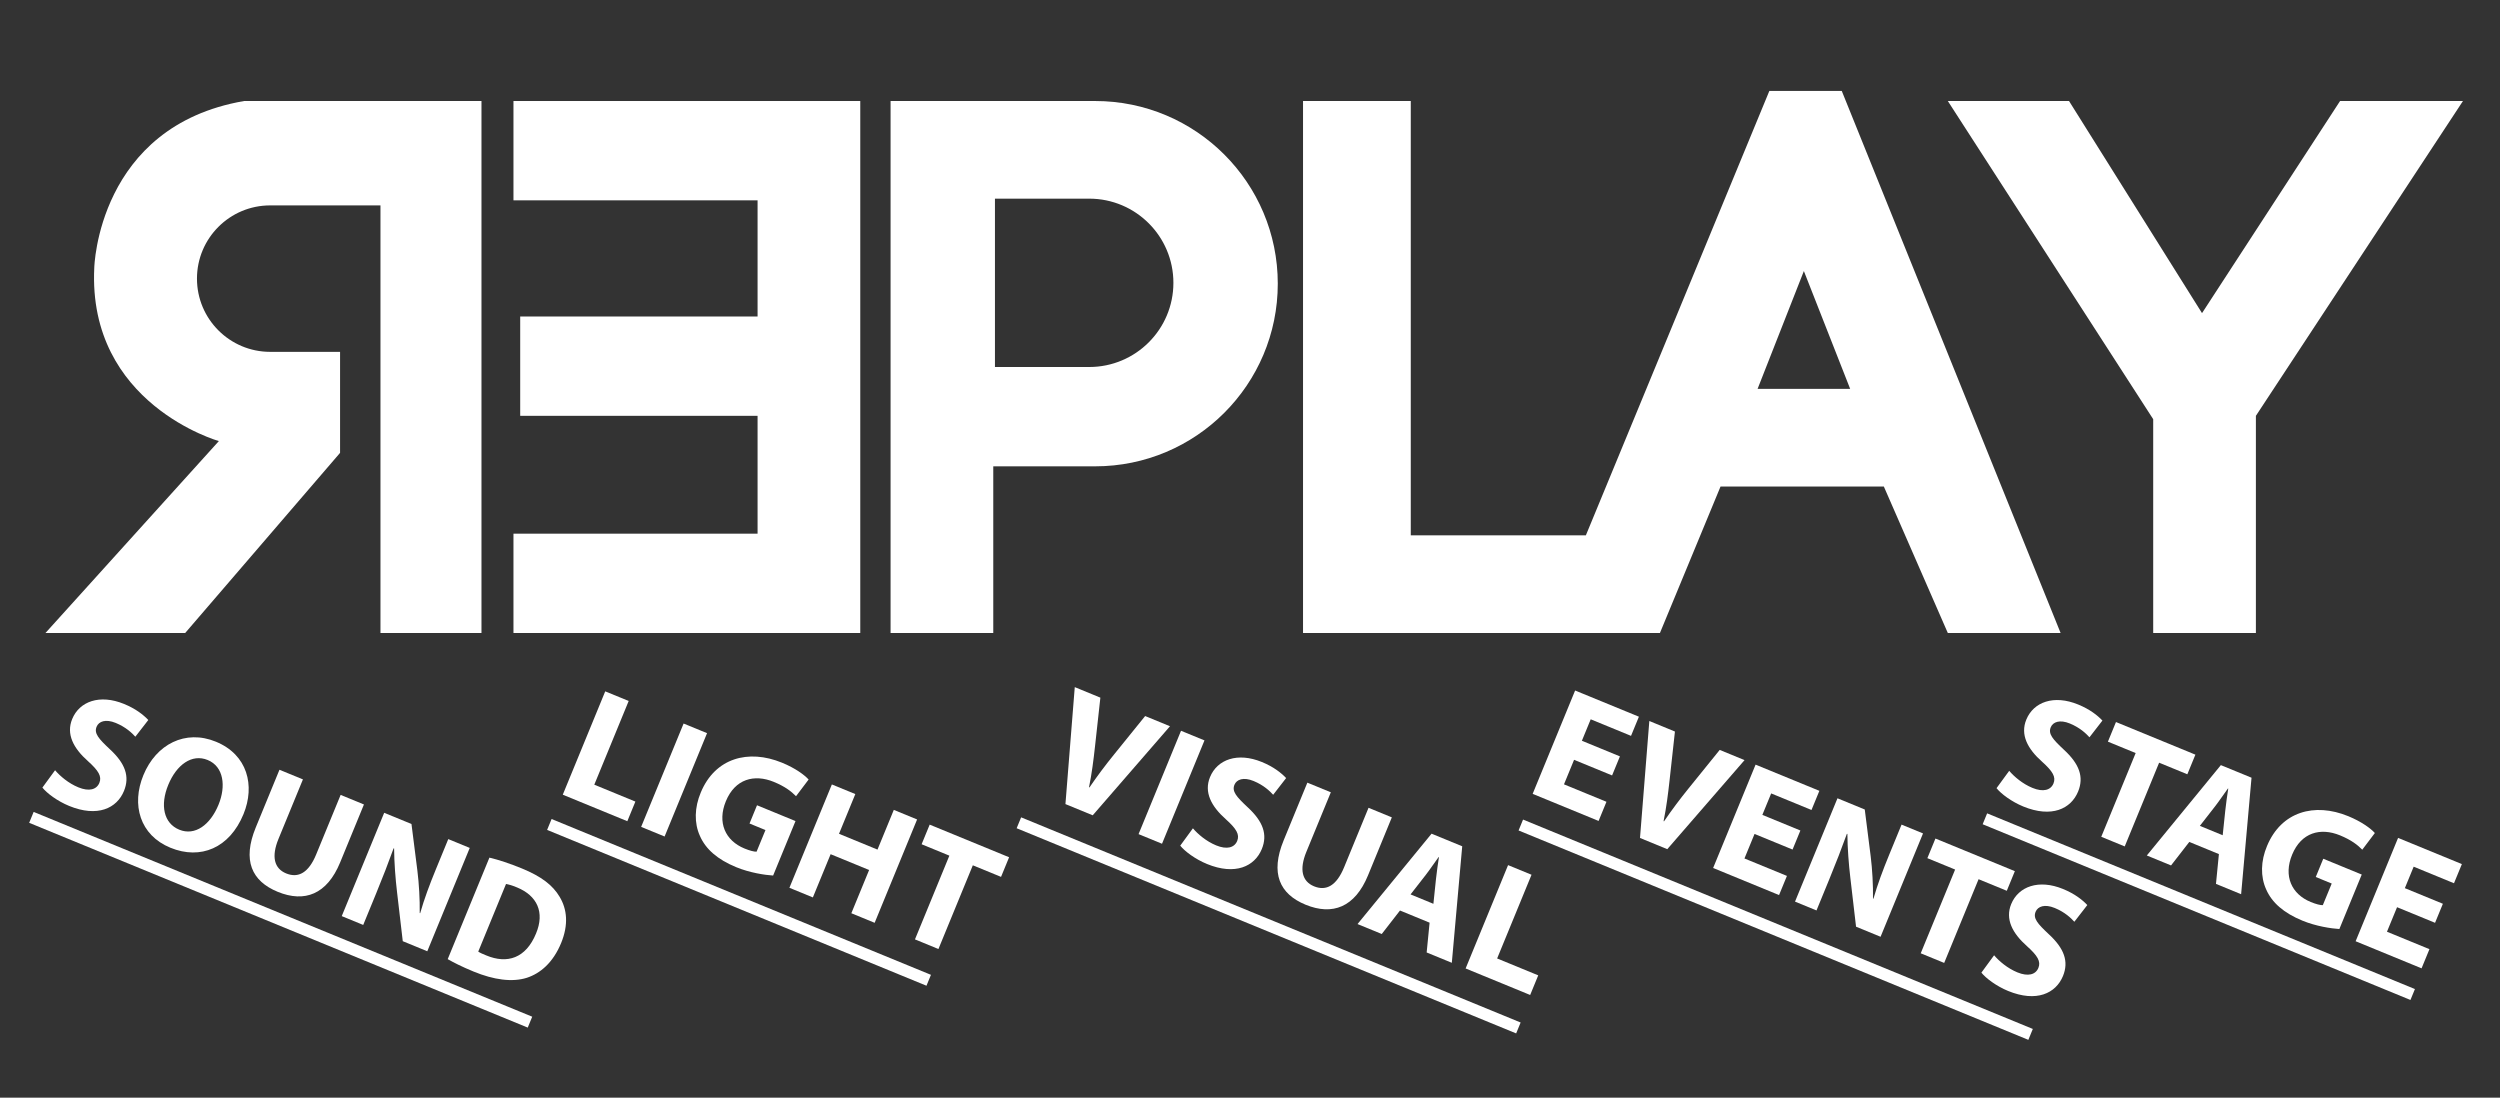 <?xml version="1.0" encoding="UTF-8"?>
<svg id="Laag_1" xmlns="http://www.w3.org/2000/svg" version="1.1" viewBox="0 0 1485 652.01">
  <rect x="0" y="0" width="1485" height="652.01" fill="#333333" stroke="none"/>
  <!-- Generator: Adobe Illustrator 29.6.1, SVG Export Plug-In . SVG Version: 2.1.1 Build 9)  -->
  <defs>
    <style>
      .st0 {
        fill: #fff;
      }
    </style>
  </defs>
  <path class="st0" d="M145,60c-87,15-89,99-89,99-4,81,74,103,74,103l-103,114h83l92-107v-60h-41.5c-24.02,0-43.5-19.48-43.5-43.5h0c0-24.02,19.48-43.5,43.5-43.5h65.5v254h60V60h-141Z"/>
  <polygon class="st0" points="481 60 450 60 305 60 305 119 450 119 450 188 309 188 309 247 450 247 450 317 305 317 305 376 450 376 481 376 511 376 511 60 481 60"/>
  <path class="st0" d="M529,376V60h121.5c59.92,0,108.5,48.58,108.5,108.5h0c0,59.92-48.58,108.5-108.5,108.5h-60.5v99h-61ZM647,118h-56v100h56c27.61,0,50-22.39,50-50h0c0-27.61-22.39-50-50-50Z"/>
  <path class="st0" d="M1051,54h43l130,322h-67l-38-87h-97l-36,87h-212V60h64v258h104M1071.5,161l-27.5,70h55l-27.5-70Z"/>
  <polyline class="st0" points="1463 60 1390 60 1308 186 1229 60 1157 60 1279 249 1279 376 1340 376 1340 247"/>
  <g>
    <path class="st0" d="M32.72,457.53c2.95,3.45,7.9,7.72,13.82,10.15,6.38,2.62,10.83,1.36,12.48-2.65,1.57-3.83-.44-7.21-6.74-12.88-8.74-7.74-13.07-16.12-9.4-25.05,4.3-10.47,16.34-14.9,30.82-8.95,6.92,2.84,11.42,6.4,14.39,9.53l-7.7,9.93c-1.97-2.19-5.63-5.72-11.65-8.19-6.01-2.47-10.05-.93-11.36,2.25-1.61,3.92,1.14,7.07,7.83,13.33,9.19,8.46,11.97,16.2,8.42,24.85-4.23,10.29-15.74,15.78-32.59,8.86-7.01-2.88-13.19-7.54-15.86-10.88l7.54-10.32Z"/>
    <path class="st0" d="M144.64,483.6c-8.27,20.13-25.49,27.32-43.43,19.95-18.22-7.48-23.22-25.61-16.04-43.1,7.56-18.4,24.96-27.33,43.08-19.88,18.85,7.74,23.35,26.09,16.39,43.03ZM99.95,466.2c-4.94,12.02-2.77,22.81,6.52,26.63,9.38,3.85,18.42-2.86,23.32-14.8,4.53-11.02,3.14-22.66-6.43-26.59-9.38-3.85-18.51,2.83-23.41,14.76Z"/>
    <path class="st0" d="M179.94,462.97l-14.52,35.34c-4.34,10.56-2.54,17.58,4.56,20.5,7.29,2.99,13.39-.46,17.84-11.3l14.52-35.34,13.84,5.69-14.14,34.43c-7.78,18.94-21.05,24.03-37.08,17.45-15.48-6.36-21.08-18.66-13.03-38.25l14.07-34.25,13.94,5.72Z"/>
    <path class="st0" d="M202.99,544.19l25.22-61.39,16.21,6.66,3.51,27.73c.99,7.96,1.49,17.11,1.38,25.15l.27.11c2.42-8.48,5.55-16.88,9.33-26.08l7.37-17.94,12.75,5.24-25.22,61.39-14.57-5.99-3.39-29.07c-.95-8.05-1.7-17.62-1.75-26.05l-.31-.02c-2.97,8.26-6.34,16.98-10.45,27l-7.59,18.49-12.75-5.24Z"/>
    <path class="st0" d="M290.71,509.43c5.44,1.28,12.27,3.55,19.29,6.43,11.66,4.79,18.36,9.99,22.44,16.88,4.43,7.36,5.33,16.56.88,27.4-4.83,11.75-12.44,18.1-20.42,20.68-8.67,2.72-19.56,1.23-31.58-3.71-7.2-2.96-12.11-5.51-15.38-7.38l24.77-60.29ZM284.07,565.25c1.07.76,2.99,1.54,4.72,2.25,12.53,5.25,23.57,1.7,29.6-12.96,5.33-12.71.63-22.52-11.3-27.42-3.1-1.27-5.21-1.82-6.51-2.04l-16.5,40.17Z"/>
  </g>
  <g>
    <path class="st0" d="M359.51,410.66l13.93,5.72-20.43,49.73,24.41,10.03-4.79,11.66-38.34-15.75,25.22-61.39Z"/>
    <path class="st0" d="M419.99,435.5l-25.22,61.39-13.93-5.72,25.22-61.39,13.93,5.72Z"/>
    <path class="st0" d="M459.23,520.07c-4.88-.3-13.81-1.63-21.91-4.96-11.2-4.6-18.15-10.76-21.55-18.54-3.48-7.6-3.28-16.89.51-25.87,8.47-20.36,28.11-25.92,48.24-17.66,7.92,3.25,13.39,7.31,15.8,10l-7.48,9.91c-2.77-2.84-6.47-5.75-13.21-8.52-11.57-4.75-23.01-1.79-28.47,11.51-5.2,12.66-.34,23.38,11.04,28.06,3.19,1.31,5.89,1.99,7.21,1.89l5.28-12.84-9.47-3.89,4.45-10.84,22.86,9.39-13.28,32.33Z"/>
    <path class="st0" d="M508.06,471.68l-9.69,23.59,22.86,9.39,9.69-23.59,13.84,5.69-25.22,61.39-13.84-5.69,10.55-25.68-22.86-9.39-10.55,25.68-13.93-5.72,25.22-61.39,13.93,5.72Z"/>
    <path class="st0" d="M563.93,508.26l-16.49-6.77,4.79-11.66,47.18,19.38-4.79,11.66-16.76-6.88-20.43,49.73-13.94-5.72,20.43-49.73Z"/>
  </g>
  <g>
    <path class="st0" d="M632.87,477.62l5.54-69.47,15.21,6.25-3.19,29.03c-.9,8.15-1.87,15.95-3.55,24.19l.27.11c4.58-6.74,9.48-13.24,14.46-19.39l18.61-23.01,14.75,6.06-45.89,52.9-16.21-6.66Z"/>
    <path class="st0" d="M715.46,439.8l-25.22,61.39-13.93-5.72,25.22-61.39,13.93,5.72Z"/>
    <path class="st0" d="M708.59,492.02c2.95,3.45,7.9,7.72,13.82,10.15,6.38,2.62,10.83,1.36,12.48-2.65,1.57-3.83-.44-7.21-6.74-12.88-8.74-7.74-13.07-16.12-9.4-25.05,4.3-10.47,16.34-14.9,30.82-8.95,6.92,2.84,11.42,6.4,14.39,9.53l-7.7,9.93c-1.97-2.19-5.63-5.72-11.64-8.19-6.01-2.47-10.05-.93-11.36,2.25-1.61,3.92,1.14,7.07,7.83,13.33,9.19,8.46,11.97,16.2,8.42,24.85-4.23,10.29-15.74,15.78-32.59,8.86-7.01-2.88-13.19-7.54-15.86-10.88l7.54-10.32Z"/>
    <path class="st0" d="M790.51,470.63l-14.52,35.34c-4.34,10.56-2.54,17.58,4.56,20.5,7.29,2.99,13.39-.46,17.84-11.3l14.52-35.34,13.84,5.69-14.14,34.43c-7.78,18.94-21.05,24.03-37.08,17.45-15.48-6.36-21.07-18.66-13.03-38.25l14.07-34.25,13.94,5.72Z"/>
    <path class="st0" d="M831.6,540.84l-10.84,13.96-14.39-5.91,43.98-53.68,18.21,7.48-6.18,69.21-14.94-6.13,1.74-17.7-17.58-7.22ZM851.44,536.85l1.52-14.6c.4-4.09,1.18-9.1,1.77-13.11l-.18-.07c-2.41,3.27-5.23,7.54-7.69,10.68l-8.99,11.53,13.57,5.58Z"/>
    <path class="st0" d="M895.79,513.88l13.94,5.72-20.43,49.73,24.41,10.03-4.79,11.66-38.34-15.75,25.22-61.39Z"/>
  </g>
  <g>
    <path class="st0" d="M957.59,460.61l-22.59-9.28-5.99,14.57,25.23,10.36-4.68,11.38-39.16-16.09,25.22-61.39,37.89,15.56-4.68,11.38-23.95-9.84-5.24,12.75,22.59,9.28-4.64,11.29Z"/>
    <path class="st0" d="M974.16,497.75l5.54-69.47,15.21,6.25-3.19,29.03c-.9,8.15-1.87,15.95-3.55,24.19l.27.11c4.58-6.74,9.48-13.24,14.46-19.4l18.61-23.01,14.75,6.06-45.89,52.9-16.21-6.66Z"/>
    <path class="st0" d="M1064.79,504.64l-22.59-9.28-5.99,14.57,25.23,10.36-4.68,11.38-39.16-16.09,25.22-61.39,37.89,15.56-4.68,11.38-23.95-9.84-5.24,12.75,22.59,9.28-4.64,11.29Z"/>
    <path class="st0" d="M1066.24,535.57l25.22-61.39,16.21,6.66,3.51,27.73c.99,7.96,1.49,17.11,1.38,25.16l.27.11c2.42-8.48,5.55-16.88,9.33-26.08l7.37-17.94,12.75,5.24-25.22,61.39-14.57-5.99-3.39-29.07c-.95-8.05-1.7-17.62-1.75-26.05l-.31-.02c-2.97,8.26-6.34,16.98-10.45,27l-7.59,18.49-12.75-5.24Z"/>
    <path class="st0" d="M1161.35,516.52l-16.49-6.77,4.79-11.66,47.18,19.38-4.79,11.66-16.76-6.88-20.43,49.73-13.94-5.72,20.43-49.73Z"/>
    <path class="st0" d="M1184.5,567.44c2.95,3.45,7.9,7.72,13.82,10.15,6.38,2.62,10.83,1.36,12.48-2.65,1.57-3.83-.44-7.21-6.74-12.88-8.74-7.74-13.07-16.12-9.41-25.04,4.3-10.47,16.34-14.9,30.82-8.95,6.92,2.84,11.42,6.4,14.39,9.53l-7.7,9.93c-1.97-2.19-5.63-5.72-11.65-8.19-6.01-2.47-10.05-.93-11.36,2.25-1.61,3.92,1.14,7.07,7.83,13.33,9.19,8.46,11.97,16.2,8.42,24.85-4.23,10.29-15.74,15.78-32.59,8.86-7.01-2.88-13.19-7.55-15.86-10.88l7.54-10.32Z"/>
  </g>
  <g>
    <path class="st0" d="M1193.47,457.87c2.95,3.45,7.9,7.72,13.82,10.15,6.38,2.62,10.83,1.36,12.48-2.65,1.57-3.83-.44-7.21-6.74-12.88-8.74-7.74-13.07-16.12-9.4-25.05,4.3-10.47,16.34-14.9,30.82-8.95,6.92,2.84,11.42,6.4,14.39,9.53l-7.7,9.93c-1.97-2.19-5.63-5.72-11.64-8.19-6.01-2.47-10.05-.93-11.36,2.25-1.61,3.92,1.14,7.07,7.83,13.33,9.19,8.46,11.97,16.2,8.42,24.85-4.23,10.29-15.74,15.78-32.59,8.86-7.01-2.88-13.19-7.55-15.86-10.88l7.54-10.32Z"/>
    <path class="st0" d="M1268.59,447.32l-16.49-6.77,4.79-11.66,47.18,19.38-4.79,11.66-16.76-6.88-20.43,49.73-13.94-5.72,20.43-49.73Z"/>
    <path class="st0" d="M1300.44,500.11l-10.84,13.96-14.39-5.91,43.98-53.68,18.22,7.48-6.18,69.21-14.94-6.14,1.74-17.7-17.58-7.22ZM1320.28,496.13l1.53-14.6c.4-4.09,1.18-9.1,1.77-13.11l-.18-.07c-2.41,3.27-5.23,7.54-7.69,10.68l-8.99,11.53,13.57,5.58Z"/>
    <path class="st0" d="M1389.58,551.84c-4.88-.3-13.81-1.63-21.91-4.96-11.2-4.6-18.15-10.76-21.55-18.54-3.48-7.6-3.28-16.89.51-25.87,8.47-20.36,28.11-25.92,48.24-17.66,7.92,3.26,13.39,7.31,15.8,10l-7.48,9.91c-2.77-2.84-6.48-5.75-13.21-8.52-11.57-4.75-23.01-1.79-28.47,11.51-5.2,12.66-.34,23.38,11.04,28.06,3.19,1.31,5.89,1.99,7.21,1.89l5.28-12.84-9.47-3.89,4.45-10.84,22.86,9.39-13.28,32.33Z"/>
    <path class="st0" d="M1446.44,548.16l-22.59-9.28-5.99,14.57,25.23,10.36-4.68,11.38-39.17-16.09,25.22-61.39,37.89,15.56-4.68,11.38-23.95-9.84-5.24,12.75,22.59,9.28-4.64,11.29Z"/>
  </g>
  <rect class="st0" x="6.64" y="542.83" width="320.16" height="7" transform="translate(220.09 -22.37) rotate(22.33)"/>
  <rect class="st0" x="317.17" y="532.51" width="243.61" height="7" transform="translate(236.58 -126.59) rotate(22.33)"/>
  <rect class="st0" x="593.17" y="546.19" width="320.76" height="7" transform="translate(265.38 -245.1) rotate(22.33)"/>
  <rect class="st0" x="891.07" y="548.76" width="327.35" height="7" transform="translate(288.94 -359.34) rotate(22.33)"/>
  <rect class="st0" x="1168.72" y="535.06" width="274.71" height="7" transform="translate(302.57 -455.85) rotate(22.33)"/>
</svg>